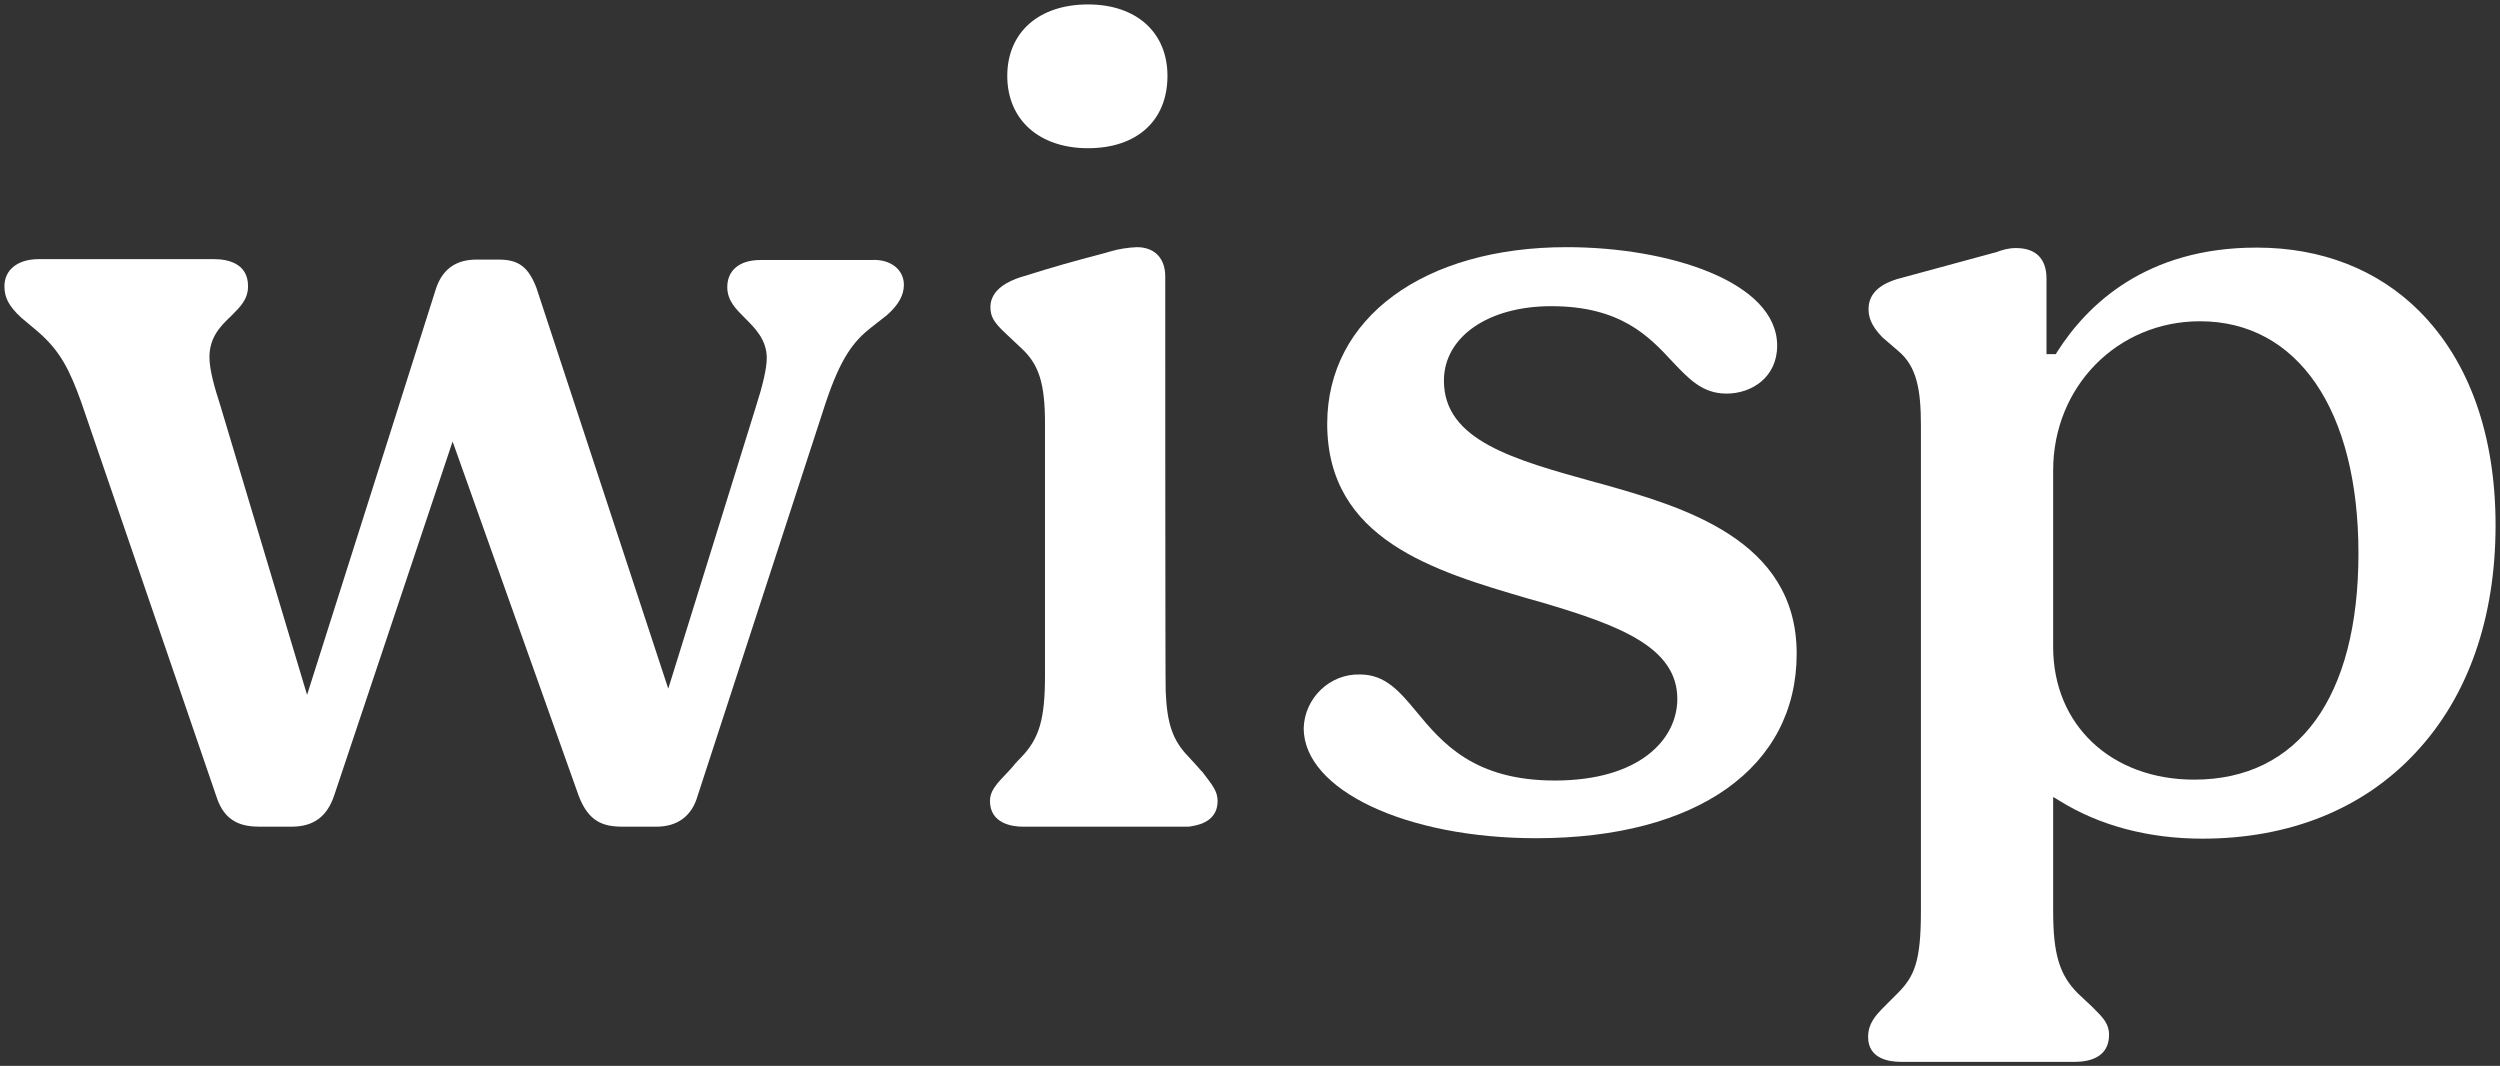 <?xml version="1.0" encoding="utf-8"?>
<!-- Generator: Adobe Illustrator 25.2.1, SVG Export Plug-In . SVG Version: 6.00 Build 0)  -->
<svg version="1.1" id="Layer_1" xmlns="http://www.w3.org/2000/svg" xmlns:xlink="http://www.w3.org/1999/xlink" x="0px" y="0px" viewBox="0 0 563.4 240.2" style="enable-background:new 0 0 563.4 240.2;" xml:space="preserve">
    <rect x="0" y="0" width="563.4" height="240.2" fill="#333333" stroke="none"/>
    <style type="text/css">
	.st0{fill:#FFFFFF;}
</style>
    <g>
        <path class="st0" d="M203.7,64.2c0,2.3-1.2,4.5-3.8,6.8l-3.7,2.9c-3.9,3.1-6.7,6.7-10.1,16.8l-28.9,88.7c-1.3,4.5-4.5,6.9-9.3,6.9
		h-7.6c-4.5,0-7.7-1.2-9.9-7L102,99.5l-26.7,79.8c-1.6,4.7-4.6,7-9.6,7h-7.1c-3.8,0-7.9-0.8-9.8-6.7l-30.5-89
		c-2.6-7.2-4.7-11.5-9.8-15.9l-3.7-3.1C2,69,1,67.1,1,64.5c0-3.7,3-6.1,7.7-6.1h39.5c2.9,0,7.7,0.8,7.7,6.1c0,3-1.8,4.7-3.8,6.7
		c-2.3,2.2-4.9,4.7-4.9,9.3c0,3,1.3,7.3,2.4,10.7l19.6,65.4l29.1-91.7c1.5-4.3,4.5-6.4,9.1-6.4h5c4.5,0,6.7,1.7,8.5,6.4l29.7,90.3
		l19.8-63.7c1.5-4.7,2.4-8.5,2.4-10.8c0-4.1-2.6-6.7-4.8-8.9c-2.1-2.1-4.1-4-4.1-7.1c0-3.8,2.8-6.1,7.4-6.1l25,0
		C200.6,58.3,203.7,60.7,203.7,64.2z" />
    </g>
    <g>
        <path class="st0" d="M404.9,147.3c0,25.7-22.5,41.6-58.7,41.6c-29.4,0-52.4-10.9-52.4-24.8c0.2-6.8,5.9-12.3,12.7-12.1
		c5.7,0,8.9,3.8,12.8,8.5c5.7,6.9,12.9,15.4,31.1,15.4c19,0,27.6-9.2,27.6-18.4c0-11.7-13.2-16.6-30.4-21.7l-3.2-0.9
		c-21.2-6.2-45.3-13.3-45.3-39.4c0-23.8,21.7-39.8,54-39.8c23,0,47.4,7.8,47.4,22.2c0,7.1-5.7,10.8-11.4,10.8
		c-5.4,0-8.4-3.2-12.2-7.2c-5.2-5.6-11.6-12.5-27.3-12.5c-14.2,0-24.2,6.9-24.2,16.8c0,13.5,15.8,17.8,34.2,22.9l0.8,0.2
		C379.2,114.2,404.9,121.5,404.9,147.3z" />
    </g>
    <g>
        <path class="st0" d="M545.2,70.1c-9.4-9.4-22.1-14.3-36.6-14.3h-0.1c-24.8,0-38.1,12.8-44.9,23.5l-0.3,0.5h-2.1v-17
		c0-4.5-2.4-6.9-6.9-6.9c-1.6,0-3.1,0.4-4.6,1l-0.1,0l-22.1,6c-2.9,0.9-6.4,2.7-6.4,6.7c0,1.7,0.4,3.6,3.1,6.4l3.6,3.1
		c4.2,3.5,5.1,8.8,5.1,16.8v109.4c0,11.3-1.4,14.7-5.3,18.6l-2.9,2.9c-2.1,2.1-3.7,3.9-3.7,6.9c0,4.9,4.7,5.6,7.4,5.6h39.2
		c2.9,0,7.7-0.8,7.7-6.1c0-2.5-1.4-3.9-3.4-5.9l-0.5-0.5l-3.1-2.9c-4.2-4.2-5.6-8.9-5.6-18.6v-25.7l1.5,0.9c9,5.6,20.1,8.5,32.1,8.5
		c19.7,0,36.3-6.7,48.1-19.4c11.8-12.6,18-30.3,18-51.2C562.4,98.1,556.5,81.4,545.2,70.1z M494.5,175.7
		c-18.7,0-31.8-12.3-31.8-29.9V106c0-18.9,14.5-33.6,33.1-33.6c22,0,35.7,20,35.7,52.3C531.5,157.1,518,175.7,494.5,175.7z" />
    </g>
    <g>
        <path class="st0" d="M263.1,17.1c0,10.1-6.9,16.3-17.9,16.3S227,27,227,17.1C227,7.3,234.1,1,245.2,1C256.1,1,263.1,7.3,263.1,17.1
		z" />
    </g>
    <g>
        <path class="st0" d="M274.4,180.5c0,4-3.2,5.3-5.9,5.7c-0.4,0.1-0.9,0.1-1.2,0.1h-36.8c-2.2,0-7.4-0.6-7.4-5.8
		c0-2.2,1.3-3.7,4.2-6.7c0.4-0.4,0.9-1,1.4-1.6c0.5-0.6,1.1-1.2,1.5-1.6c4-4.2,5.3-8.5,5.3-18.3V95.5c0-9-1.3-13.3-5.3-17l-3.4-3.2
		c-2.8-2.6-3.6-3.9-3.6-6.1c0-4,4.2-5.9,6.7-6.7c9-2.8,10.9-3.3,18.8-5.4l1.4-0.4c2-0.6,4-0.9,6.1-1c4,0,6.4,2.5,6.4,6.6
		c0,9.5,0,92.5,0.1,93.5c0.3,7.4,1.6,11.1,5.2,14.8c0.2,0.2,2.4,2.6,2.8,3.1l0.3,0.3C273.2,176.9,274.4,178.3,274.4,180.5z" />
    </g>
</svg>